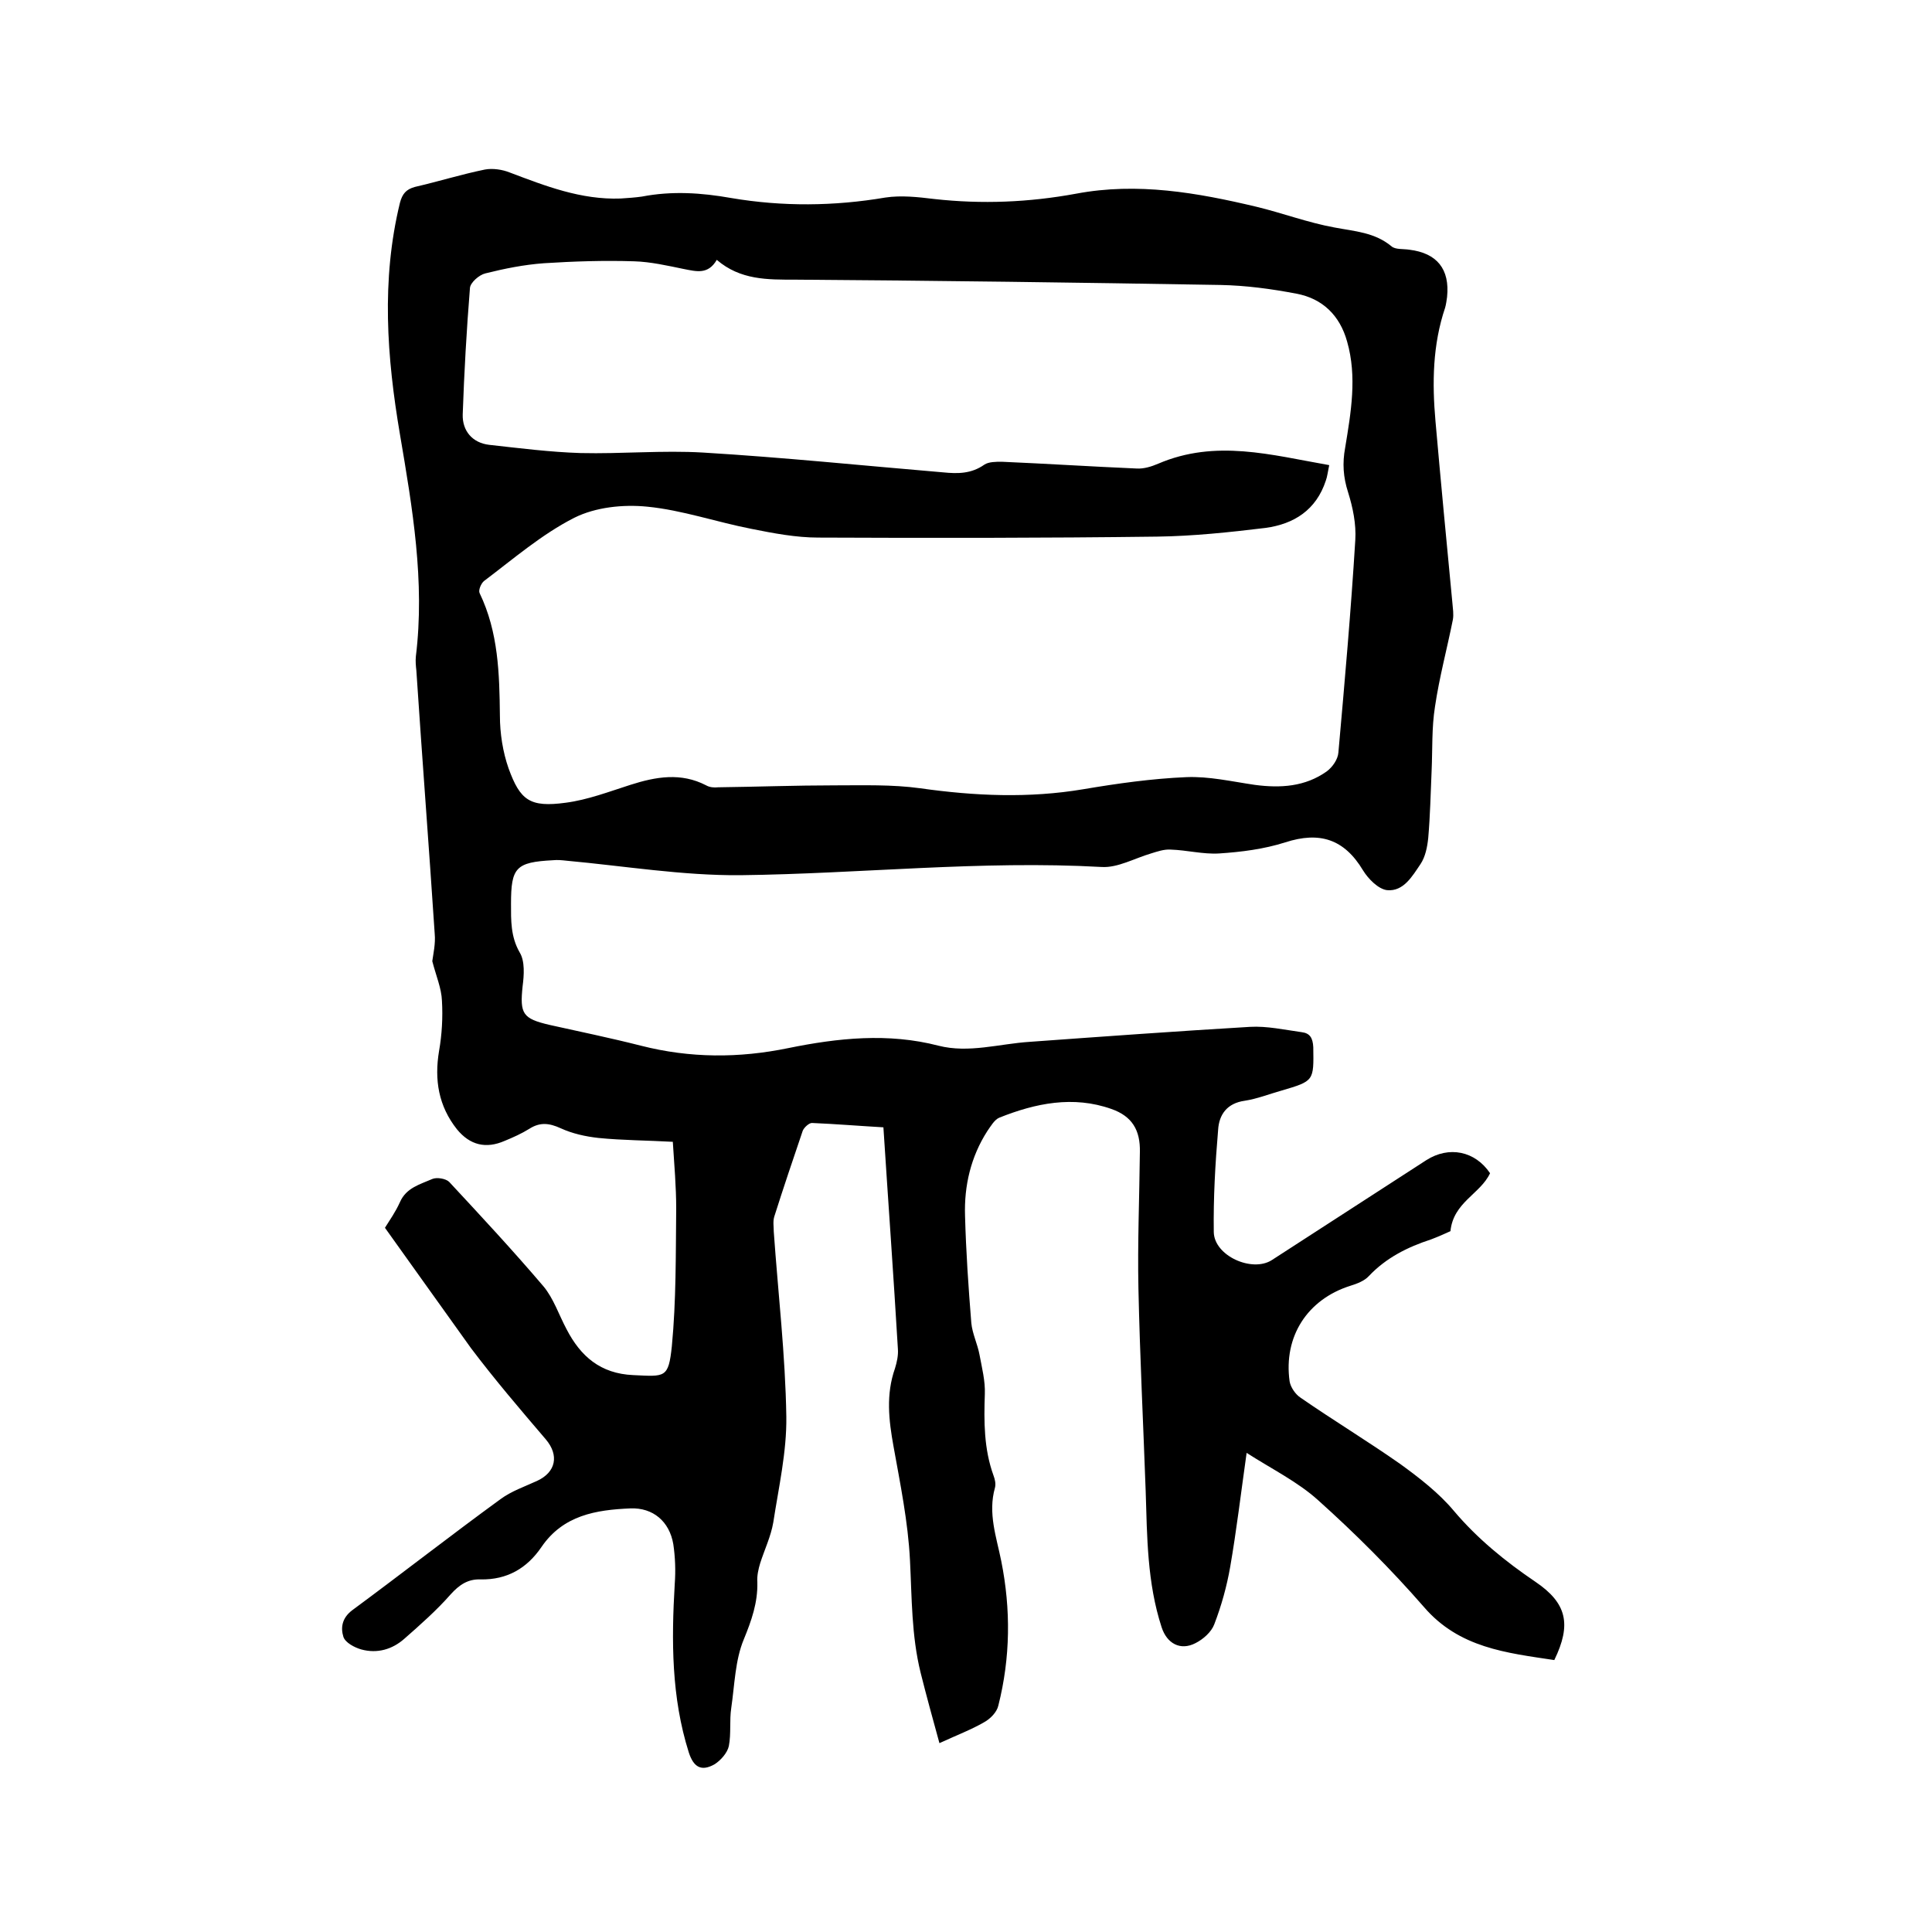 <svg enable-background="new 0 0 400 400" viewBox="0 0 400 400" xmlns="http://www.w3.org/2000/svg"><path d="m79.7 254.2c1-1.6 2.2-3.3 3.1-5.3 1.3-3 4.2-3.7 6.7-4.8.9-.4 2.8-.1 3.5.6 6.6 7.1 13.2 14.2 19.5 21.6 2.1 2.5 3.2 5.9 4.8 8.9 2.9 5.6 7 9.2 13.8 9.5 6.6.3 7.3.7 8-6 .9-9.4.8-19 .9-28.5 0-4.5-.4-9.1-.7-13.8-5.3-.3-10.4-.3-15.4-.8-2.7-.3-5.4-.9-7.8-2s-4.3-1.3-6.5.1c-1.6 1-3.4 1.8-5.1 2.5-3.9 1.7-7.2.9-9.9-2.4-3.8-4.8-4.7-10.2-3.7-16.2.6-3.4.8-7 .6-10.4-.1-2.6-1.2-5.1-2-8.2.2-1.5.7-3.6.5-5.7-1.2-18.2-2.6-36.3-3.8-54.5-.1-.9-.2-1.9-.1-2.9 1.9-15.5-.7-30.7-3.3-46-2.7-15.9-3.9-31.9 0-47.9.5-1.9 1.3-2.8 3.1-3.3 4.8-1.1 9.6-2.6 14.5-3.6 1.6-.3 3.6 0 5.1.6 7.4 2.8 14.8 5.7 23 5.4 1.5-.1 3-.2 4.4-.4 6.2-1.2 12.3-.8 18.5.3 10.6 1.8 21.3 1.7 31.9-.1 3.3-.5 6.8-.1 10.1.3 9.9 1.1 19.6.7 29.4-1.1 12.7-2.4 25.1-.2 37.3 2.7 5.4 1.3 10.7 3.3 16.2 4.3 4.2.8 8.3 1 11.8 3.9.8.7 2.4.5 3.7.7 5.7.7 8.4 4 7.8 9.8-.1.7-.2 1.5-.4 2.2-2.6 7.7-2.7 15.6-2 23.5 1.1 12.5 2.3 25.1 3.5 37.6.1 1.2.3 2.4.1 3.5-1.2 6-2.8 11.9-3.7 18-.7 4.4-.5 8.8-.7 13.3-.2 4.6-.3 9.3-.7 13.9-.2 1.9-.6 3.9-1.6 5.4-1.7 2.5-3.5 5.7-6.9 5.4-1.8-.2-3.9-2.3-5-4.1-3.9-6.5-9-8.1-16.1-5.8-4.4 1.4-9.1 2-13.7 2.3-3.3.2-6.7-.7-10-.8-1.4-.1-2.8.4-4.1.8-3.4 1-6.9 3-10.2 2.8-25-1.4-49.9 1.4-74.8 1.7-12 .1-24-1.9-36-3-.9-.1-1.9-.2-2.8-.1-7.7.4-8.7 1.5-8.7 9 0 3.4-.1 6.8 1.8 10.1 1.1 1.8.9 4.7.6 7-.6 5.7 0 6.7 5.6 8 6.3 1.4 12.6 2.7 18.9 4.3 10.2 2.6 20.3 2.6 30.5.5 10.3-2.1 20.7-3.2 31.1-.5 6.3 1.6 12.6-.4 18.9-.8 15.2-1.1 30.4-2.2 45.6-3.1 3.5-.2 7.1.6 10.7 1.1 1.7.2 2.3 1.2 2.4 3.1.1 7 .2 7-6.6 9-2.5.7-5 1.7-7.6 2.1-3.6.5-5.3 2.8-5.5 6-.6 7.1-1 14.1-.9 21.2.1 4.9 7.9 8.4 12 5.8 10.7-6.9 21.3-13.8 32-20.7 4.7-3 10.1-1.9 13.2 2.7-2 4.3-7.6 6-8.2 12-.9.4-2.4 1.1-4 1.7-4.9 1.6-9.3 3.8-12.9 7.6-.9 1-2.5 1.6-3.8 2-8.9 2.8-13.9 10.5-12.6 19.8.2 1.2 1.2 2.7 2.3 3.4 6.8 4.7 13.9 9 20.6 13.7 4 2.9 8 6 11.1 9.7 4.9 5.8 10.7 10.5 16.9 14.7 6.5 4.4 7.5 8.8 3.9 16.2-9.9-1.5-19.7-2.5-27-11-6.8-7.8-14.2-15.2-21.9-22.1-4.2-3.8-9.5-6.4-14.8-9.8-1.2 8.5-2.1 16.1-3.4 23.6-.7 4-1.8 8-3.3 11.9-.6 1.6-2.3 3.1-3.9 3.9-3.1 1.6-5.9.1-7-3.3-3-9.2-3-18.7-3.3-28.2-.5-14-1.2-27.9-1.5-41.9-.2-9.4.2-18.8.3-28.3.1-4.5-1.6-7.4-5.9-8.9-7.9-2.8-15.7-1.2-23.2 1.8-1 .4-1.8 1.8-2.5 2.8-3.4 5.3-4.8 11.3-4.6 17.5.2 7.4.7 14.8 1.3 22.2.2 2.2 1.3 4.4 1.7 6.6.5 2.7 1.2 5.4 1.1 8.1-.2 5.7-.2 11.4 1.8 16.9.3.8.5 1.7.3 2.5-1.5 5.3.3 10.2 1.3 15.2 2 10 1.9 20-.6 29.9-.3 1.4-1.7 2.8-3 3.5-2.6 1.5-5.5 2.6-9.2 4.3-1.4-5.1-2.7-9.8-3.9-14.6-1.9-7.7-1.8-15.5-2.2-23.3-.4-7.9-2-15.7-3.4-23.5-1-5.5-1.6-10.8.3-16.2.4-1.3.7-2.7.6-4-.9-15.2-2-30.4-3-45.9-5.2-.3-10-.7-14.8-.9-.6 0-1.6.9-1.9 1.6-2 5.9-4 11.8-5.9 17.8-.3 1-.1 2.1-.1 3.1.9 12.8 2.4 25.5 2.6 38.3.1 7.3-1.6 14.7-2.7 21.9-.5 2.9-1.8 5.6-2.7 8.4-.4 1.3-.7 2.7-.6 4 .1 4.2-1.2 7.9-2.8 11.8-1.8 4.3-1.9 9.4-2.6 14.2-.4 2.6 0 5.3-.5 7.9-.3 1.4-1.7 3-3 3.8-2.7 1.5-4.3.6-5.3-2.5-3.6-11.4-3.6-23.1-2.9-34.9.2-2.7.1-5.5-.3-8.2-.8-4.7-4.2-7.6-8.9-7.4-7.1.3-13.9 1.4-18.4 8-3 4.4-7.1 6.8-12.6 6.7-2.6-.1-4.4 1.1-6.2 3.1-2.9 3.3-6.3 6.3-9.6 9.2-2.5 2.2-5.6 3.1-8.9 2.2-1.4-.4-3.3-1.4-3.7-2.6-.6-1.9-.3-3.9 1.8-5.5 10.3-7.6 20.4-15.5 30.7-23 2.3-1.7 5-2.6 7.6-3.8 3.9-1.8 4.6-5.3 1.8-8.6-5.3-6.2-10.6-12.4-15.5-18.9-5.9-8.2-11.7-16.4-17.8-24.9zm195.5-157.9c-.3 1.4-.4 2.4-.7 3.2-2 6.1-6.6 9-12.5 9.8-7.4.9-15 1.7-22.4 1.8-23.4.3-46.8.3-70.2.2-4.6 0-9.3-.9-13.8-1.8-7.2-1.4-14.4-3.9-21.6-4.6-5-.5-10.7.1-15.1 2.3-6.7 3.4-12.6 8.5-18.7 13.1-.6.5-1.2 1.9-.9 2.5 3.9 8.1 4.1 16.7 4.2 25.4 0 3.6.6 7.5 1.8 10.9 2.4 6.6 4.4 8.1 11.8 7.1 4.6-.6 9-2.3 13.4-3.7 5.3-1.7 10.5-2.6 15.7.1.7.4 1.6.5 2.5.4 8-.1 16.1-.4 24.1-.4 5.9 0 11.9-.2 17.7.6 11.3 1.6 22.5 2.1 33.8.2 7.1-1.2 14.2-2.2 21.3-2.5 4.7-.2 9.4.9 14.2 1.6 5.3.7 10.4.4 14.9-2.8 1.2-.9 2.3-2.5 2.4-3.9 1.3-14.6 2.6-29.3 3.5-44 .2-3.3-.5-6.7-1.5-9.9-1-3.1-1.2-6-.6-9.2 1.2-7.3 2.5-14.7.4-22-1.5-5.4-5.1-8.9-10.5-9.9-5.2-1-10.5-1.7-15.7-1.8-29.3-.5-58.6-.9-88-1.1-5.8 0-11.4.1-16.3-4.1-1.8 3.1-4.2 2.4-6.8 1.9-3.4-.7-6.9-1.5-10.3-1.6-6.2-.2-12.5 0-18.7.4-4.1.3-8.1 1.1-12.1 2.1-1.3.3-3.1 1.9-3.2 3-.7 8.7-1.2 17.5-1.5 26.2-.1 3.4 2 5.9 5.5 6.3 6.3.7 12.6 1.5 18.9 1.7 8.5.2 17-.6 25.4-.1 16.6 1 33.1 2.7 49.7 4.1 3 .3 5.8.3 8.5-1.6.9-.6 2.4-.6 3.6-.6 9.3.4 18.6 1 27.9 1.4 1.5.1 3.1-.4 4.5-1 11.9-5.1 23.4-1.8 35.4.3z"/></svg>